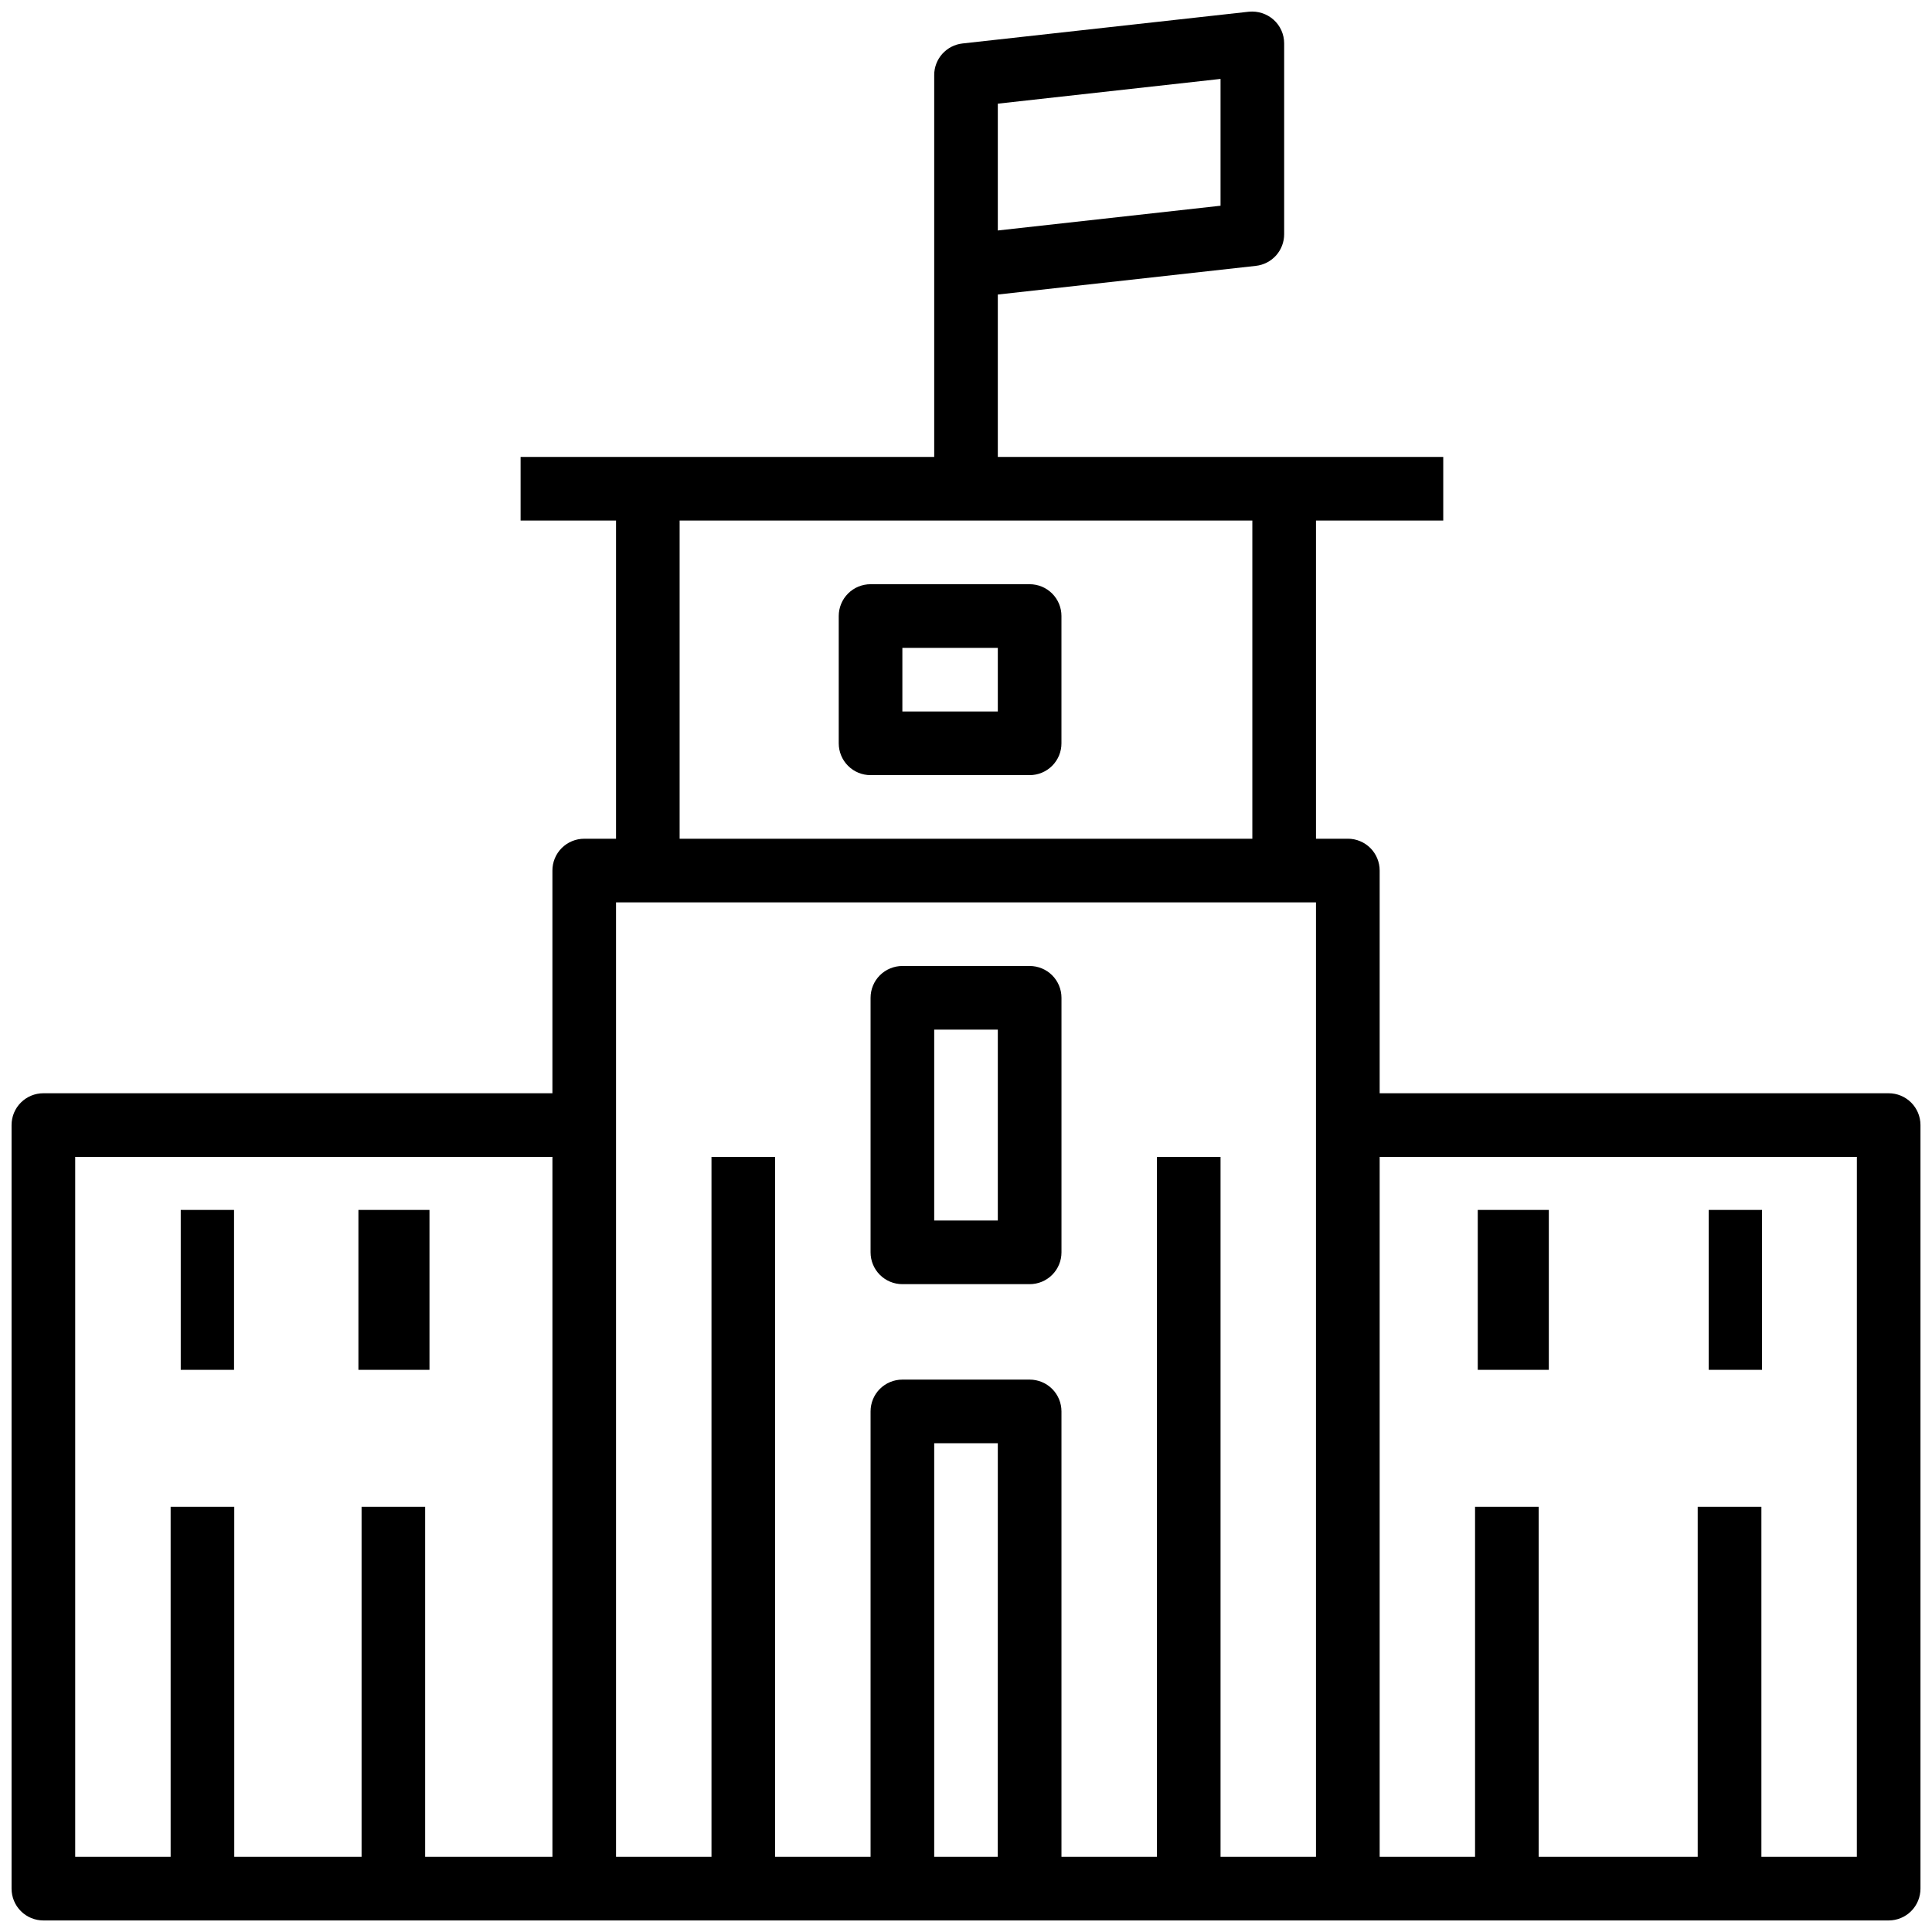 <svg width="124" height="124" viewBox="0 0 124 124" fill="none" xmlns="http://www.w3.org/2000/svg">
<g clip-path="url(#clip0_397_940)">
<path d="M121.217 70.168H88.55V55.873C88.55 55.605 88.497 55.339 88.395 55.091C88.292 54.843 88.142 54.618 87.952 54.428C87.762 54.239 87.537 54.088 87.289 53.986C87.041 53.883 86.775 53.83 86.507 53.831H84.463V33.411H92.631V29.328H64.042V18.904L80.602 17.064C81.102 17.009 81.564 16.771 81.9 16.397C82.235 16.022 82.42 15.537 82.42 15.034V2.782C82.42 2.495 82.359 2.211 82.241 1.948C82.123 1.686 81.951 1.452 81.736 1.261C81.521 1.072 81.27 0.929 80.998 0.842C80.725 0.754 80.438 0.724 80.153 0.752L61.776 2.79C61.276 2.845 60.815 3.083 60.479 3.457C60.144 3.832 59.958 4.317 59.959 4.82V29.328H33.413V33.411H39.539V53.832H37.497C37.229 53.832 36.963 53.884 36.715 53.987C36.467 54.089 36.242 54.24 36.052 54.429C35.862 54.619 35.712 54.844 35.609 55.092C35.507 55.34 35.454 55.606 35.455 55.874V70.168H2.785C2.516 70.167 2.251 70.22 2.003 70.322C1.755 70.425 1.53 70.575 1.34 70.765C1.15 70.954 1 71.18 0.897 71.427C0.795 71.675 0.742 71.941 0.742 72.209V121.216C0.742 121.484 0.795 121.75 0.897 121.998C1 122.246 1.15 122.471 1.34 122.661C1.529 122.851 1.755 123.001 2.003 123.104C2.251 123.206 2.516 123.259 2.785 123.259H121.217C121.486 123.259 121.751 123.206 121.999 123.104C122.247 123.001 122.472 122.851 122.662 122.661C122.852 122.471 123.002 122.246 123.105 121.998C123.207 121.75 123.26 121.484 123.26 121.216V72.209C123.26 71.941 123.207 71.675 123.105 71.427C123.002 71.18 122.851 70.954 122.662 70.765C122.472 70.575 122.247 70.425 121.999 70.322C121.751 70.22 121.486 70.167 121.217 70.168ZM64.042 6.654L78.337 5.065V13.204L64.042 14.793V6.654ZM35.456 119.175H27.287V96.71H23.207V119.175H15.035V96.71H10.952V119.175H4.826V74.251H35.456V119.175ZM43.62 33.411H80.378V53.832H43.62V33.411ZM64.039 119.174H59.959V92.629H64.042L64.039 119.174ZM84.463 72.209V119.174H78.337V74.251H74.253V119.175H68.127V90.587C68.127 90.319 68.074 90.053 67.972 89.805C67.869 89.558 67.719 89.332 67.529 89.143C67.339 88.953 67.114 88.803 66.866 88.701C66.618 88.598 66.353 88.546 66.085 88.546H57.917C57.649 88.546 57.383 88.598 57.135 88.701C56.888 88.803 56.662 88.954 56.472 89.143C56.283 89.333 56.132 89.558 56.03 89.806C55.927 90.054 55.875 90.32 55.875 90.588V119.176H49.749V74.251H45.665V119.175H39.539V57.916H84.463V72.209ZM119.176 119.174H113.05V96.709H108.962V119.174H98.756V96.709H94.672V119.174H88.55V74.251H119.178L119.176 119.174Z" fill="black"/>
<path d="M66.085 61.999H57.916C57.648 61.999 57.383 62.052 57.135 62.155C56.887 62.257 56.662 62.408 56.472 62.597C56.282 62.787 56.132 63.012 56.03 63.26C55.927 63.508 55.875 63.774 55.875 64.042V80.377C55.875 80.646 55.927 80.912 56.03 81.159C56.132 81.407 56.283 81.633 56.472 81.822C56.662 82.012 56.888 82.162 57.135 82.265C57.383 82.368 57.649 82.42 57.917 82.42H66.086C66.354 82.42 66.62 82.368 66.868 82.265C67.116 82.162 67.341 82.012 67.531 81.822C67.72 81.633 67.871 81.407 67.973 81.159C68.076 80.912 68.128 80.646 68.128 80.377V64.042C68.128 63.773 68.076 63.508 67.973 63.26C67.871 63.012 67.72 62.786 67.53 62.596C67.34 62.407 67.115 62.256 66.867 62.154C66.619 62.051 66.353 61.999 66.085 61.999ZM64.042 78.335H59.959V66.083H64.042V78.335Z" fill="black"/>
<path d="M99.407 77.656H94.846V87.919H99.407V77.656Z" fill="black"/>
<path d="M113.091 77.656H109.67V87.919H113.091V77.656Z" fill="black"/>
<path d="M15.021 77.656H11.6V87.919H15.021V77.656Z" fill="black"/>
<path d="M27.565 77.656H23.004V87.919H27.565V77.656Z" fill="black"/>
<path d="M66.084 37.496H55.874C55.606 37.496 55.34 37.549 55.093 37.651C54.844 37.754 54.619 37.904 54.43 38.094C54.24 38.284 54.089 38.509 53.987 38.757C53.884 39.005 53.832 39.27 53.832 39.539V47.707C53.832 47.975 53.884 48.241 53.987 48.489C54.089 48.737 54.24 48.962 54.43 49.152C54.619 49.342 54.844 49.492 55.093 49.595C55.34 49.697 55.606 49.75 55.874 49.75H66.084C66.352 49.75 66.618 49.697 66.866 49.595C67.114 49.492 67.339 49.342 67.529 49.152C67.719 48.962 67.869 48.737 67.972 48.489C68.074 48.241 68.127 47.975 68.126 47.707V39.539C68.127 39.27 68.074 39.005 67.972 38.757C67.869 38.509 67.719 38.284 67.529 38.094C67.339 37.904 67.114 37.754 66.866 37.651C66.618 37.549 66.352 37.496 66.084 37.496ZM64.042 45.665H57.916V41.581H64.042V45.665Z" fill="black"/>
</g>
<defs>
<clipPath id="clip0_397_940">
<rect width="124" height="124" fill="white"/>
</clipPath>
</defs>
</svg>
